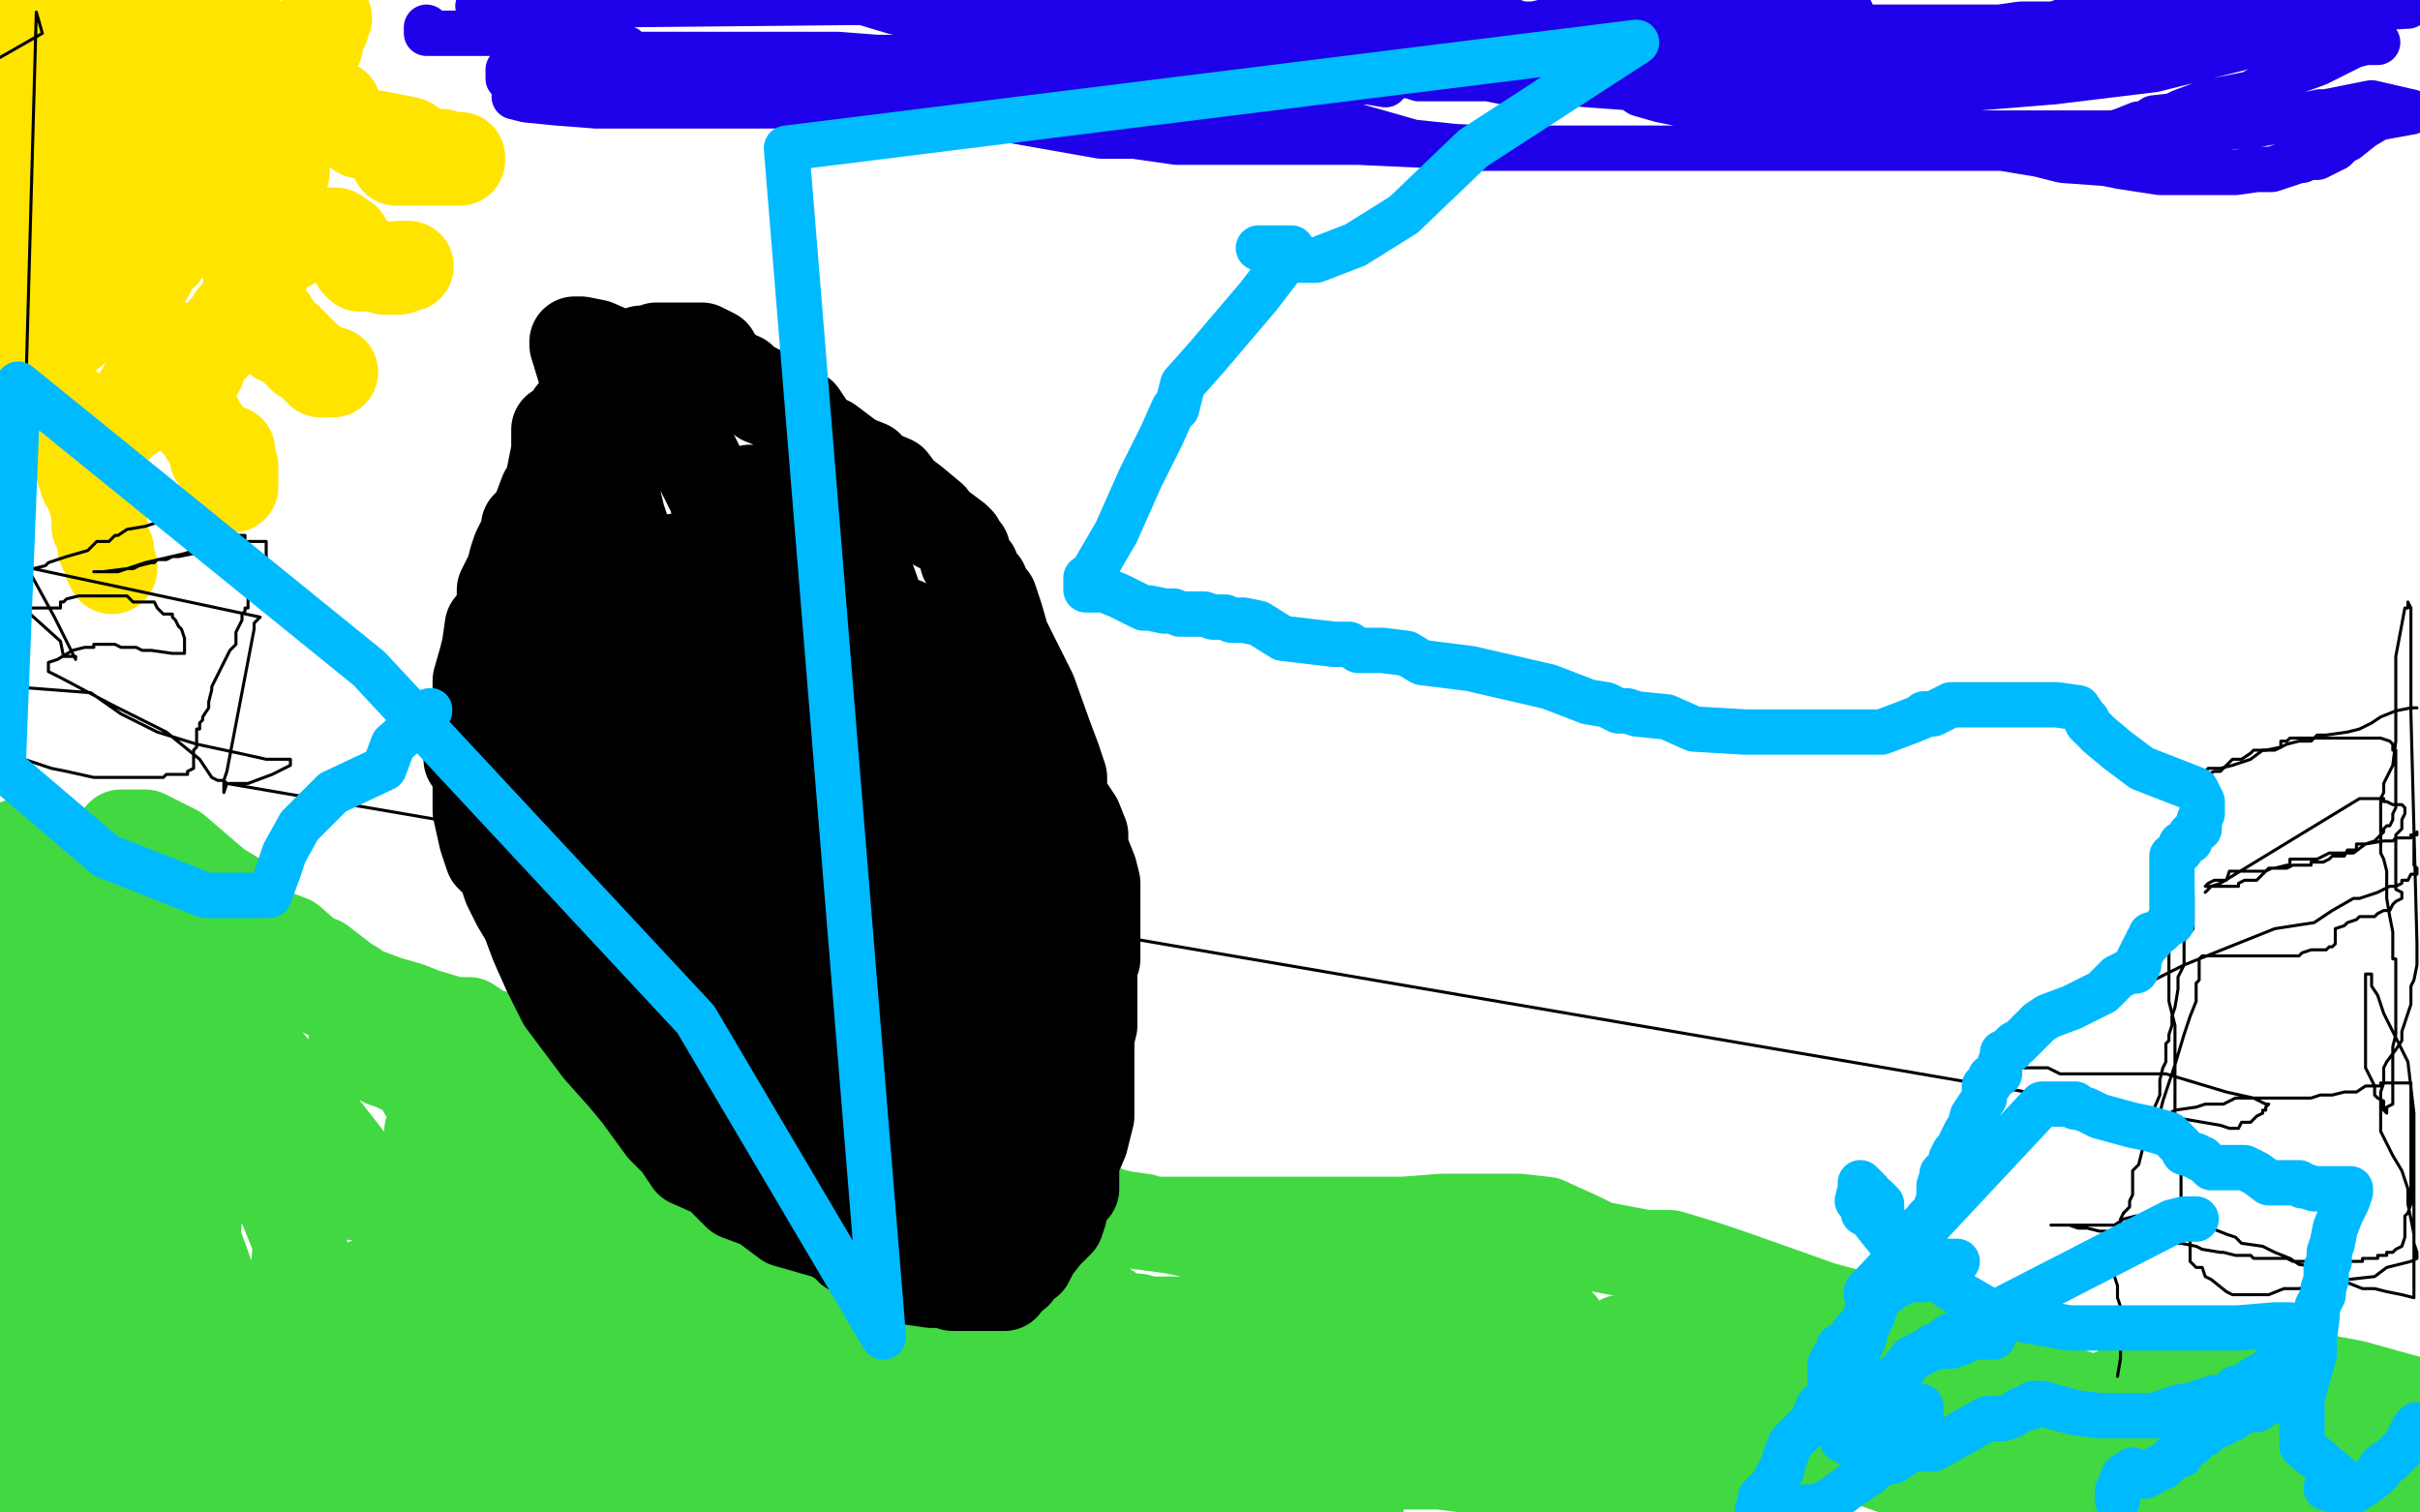 <?xml version="1.0" standalone="no"?>
<!DOCTYPE svg PUBLIC "-//W3C//DTD SVG 1.1//EN"
"http://www.w3.org/Graphics/SVG/1.1/DTD/svg11.dtd">

<svg width="800" height="500" version="1.1" xmlns="http://www.w3.org/2000/svg" xmlns:xlink="http://www.w3.org/1999/xlink" style="stroke-antialiasing: false"><desc>This SVG has been created on https://colorillo.com/</desc><rect x='0' y='0' width='800' height='500' style='fill: rgb(255,255,255); stroke-width:0' /><polyline points="108,6 107,6 107,6 107,7 107,7 107,9 107,9 106,11 106,11 105,11 105,11 105,14 105,15 104,16 104,17 102,17 101,19 100,21 100,23 100,24 100,26 100,27 98,31 98,32 98,33 97,36 97,37 97,41 96,42 96,44 95,45 95,47 95,48 94,48 94,49 94,51 94,52 94,53 94,54 94,55 94,57 91,59 91,61 90,62 90,63 89,64 88,65 88,66 88,67 88,68 88,71 88,74 88,75 88,76 88,77 88,78 88,79 88,82 88,84 88,85 87,86 87,87 87,88 87,91 86,92 86,93 85,94 85,95 85,96 85,97 84,98 82,99 81,101 80,102 79,103 79,104 77,105 76,107 74,109 71,114 68,117 67,118 67,119 66,121 66,122 65,123 64,123 62,123 61,123 61,124 59,124 59,125 58,125 58,126 57,127 55,127 54,127 52,127 50,128 49,129 48,129 47,129 47,131 46,132 45,132 45,133 45,135 45,136 44,136 44,137 41,137 40,137 39,138 38,139 37,139 36,139 35,141 34,141 31,141 30,141 29,141 28,141 27,142 26,142 25,142 22,143 21,143 20,143 19,143 18,143 16,143 15,143 14,144 12,144 14,144 17,144 22,143 26,143 29,142 32,142 32,141 34,141 35,141 36,141 37,141 38,141 39,141 39,139 40,138 40,137" style="fill: none; stroke: #ffe400; stroke-width: 30; stroke-linejoin: round; stroke-linecap: round; stroke-antialiasing: false; stroke-antialias: 0; opacity: 1.0"/>
<polyline points="111,35 111,36 111,36 111,37 111,37 111,38 112,39 119,44 125,45 130,46 135,47 138,49 141,51 144,51 146,51 148,52 149,52 151,52 152,52 152,53 151,53 150,53 149,53 148,53 147,53 146,53 144,53 142,53 140,53 138,53 137,53 135,53 134,53 132,53 131,53" style="fill: none; stroke: #ffe400; stroke-width: 30; stroke-linejoin: round; stroke-linecap: round; stroke-antialiasing: false; stroke-antialias: 0; opacity: 1.0"/>
<polyline points="78,82 79,82 79,82 81,82 81,82 82,82 82,82 84,82 84,82 86,82 86,82 87,82 87,82 89,82 89,82 91,82 92,81 94,81 96,81 97,79 99,78 102,78 105,78 106,77 107,77 108,77 109,77 111,77 112,78 114,79 115,81 116,82 116,83 116,84 117,85 118,86 118,87 119,87 119,88 120,88 122,88 124,88 125,88 126,88 127,89 128,89 129,89 132,89 132,88 135,88" style="fill: none; stroke: #ffe400; stroke-width: 30; stroke-linejoin: round; stroke-linecap: round; stroke-antialiasing: false; stroke-antialias: 0; opacity: 1.0"/>
<polyline points="82,95 82,96 82,96 84,97 84,97 85,99 85,99 86,101 86,101 86,102 86,102 87,103 87,103 88,104 89,105 89,106 90,106 90,107 91,108 92,109 92,112 94,112 95,112 95,113 96,113 98,115 98,116 99,116 99,117 100,118 101,118 102,119 105,121 105,122 106,122 106,123 107,123 108,123 110,123" style="fill: none; stroke: #ffe400; stroke-width: 30; stroke-linejoin: round; stroke-linecap: round; stroke-antialiasing: false; stroke-antialias: 0; opacity: 1.0"/>
<polyline points="56,114 56,115 56,115 56,116 56,116 56,118 56,118 56,119 56,119 56,122 56,123 56,124 56,125 57,126 57,127 57,128 59,131 60,132 61,134 61,135 61,136 62,137 64,138 65,138 66,141 67,142 68,143 68,144 69,145 70,146 71,147 71,148 71,149 71,151 72,151 74,153 74,154 75,154 75,155 75,156 75,157 76,158 76,159 77,161 77,159 77,157 77,154 76,152 76,149" style="fill: none; stroke: #ffe400; stroke-width: 30; stroke-linejoin: round; stroke-linecap: round; stroke-antialiasing: false; stroke-antialias: 0; opacity: 1.0"/>
<polyline points="21,133 21,135 21,135 24,139 24,139 24,141 24,141 25,142 25,142 25,143 25,143 25,144 25,144 26,147 26,148 26,149 26,151 26,153 27,156 28,157 28,159 29,161 31,164 31,166 32,167 32,169 32,172 32,174 34,175 34,176 34,177 34,179 34,181 35,181 36,182 36,183 36,184 36,185 36,186 37,187 37,188" style="fill: none; stroke: #ffe400; stroke-width: 30; stroke-linejoin: round; stroke-linecap: round; stroke-antialiasing: false; stroke-antialias: 0; opacity: 1.0"/>
<polyline points="41,98 39,99 39,99 34,101 34,101 31,102 31,102 26,104 26,104 25,104 25,104 24,104 26,104 29,104 31,102 32,101 34,101 36,99 37,96 38,94 40,94 42,91 42,89 42,87 46,84 49,78 52,74 55,69 58,66 60,64 60,63 61,62 62,62 62,58 64,58 65,57 67,57 68,56 68,55 69,54 70,53 74,48 75,46 75,45 75,44 76,44 76,41 78,38 78,36 78,35 78,34 78,32 78,29 78,26 78,23 78,21 79,19 79,17 79,16 79,14 79,13 80,11 80,9 80,8 78,6 77,4 71,1 49,-1 47,-1 44,-1 41,-1 10,-1 11,-1 12,-1 12,2 12,6 10,15 9,19 8,26 8,32 7,37 7,39 7,41 7,42 7,43 7,42 8,39 9,36 9,35 10,35 8,39 8,41 8,44 7,47 7,51 6,54 5,56 5,58 4,62 4,65 4,68 2,73 2,77 0,85 0,89 -1,94 -1,102 -1,106 -1,109 -1,111 -1,112 -1,114 -1,115 -1,116 -1,117 -1,119 -1,122 -1,123 0,124 11,117 22,111 31,104 36,101 39,98 41,97 44,94 46,93 49,91 50,89 51,85 54,84 54,83 55,82 55,77 58,65 64,56 67,48 67,46 67,44 67,41 67,38 67,37 67,36 65,36 60,36 49,37 40,42 31,48 26,54 21,58 18,61 16,63 16,65 17,65 21,65 22,65 26,63 28,63 30,59 34,58 35,57 34,57 32,59 32,63 30,65 28,68 26,73 26,74 25,74 24,76 22,76 21,77 21,78 21,79 21,81 21,82 25,75 36,58 45,46 50,37 51,28 55,24 57,19 59,16 59,13 60,11 60,8 62,5 62,1 62,-1 64,-1 60,-1 52,1 49,1 47,2 46,2 46,5 45,8 42,13 42,15 42,19 41,24 40,26 39,31 39,34 38,36 38,38 38,41 37,43 36,43 35,41 30,34 30,32 29,31 28,31 27,29 26,27" style="fill: none; stroke: #ffe400; stroke-width: 30; stroke-linejoin: round; stroke-linecap: round; stroke-antialiasing: false; stroke-antialias: 0; opacity: 1.0"/>
<polyline points="12,413 14,413 14,413 16,413 16,413 20,413 20,413 22,413 22,413 26,415 27,416 29,416 30,416 31,417 32,417 32,418 35,419 36,419 37,421 38,422 39,422 41,423 42,423 42,424 44,424 46,426 49,428 50,428 51,429 54,432 56,432 57,432 64,432 70,434 82,437 92,438 96,438 99,441 101,441 102,441 102,442 107,442 110,442 116,444 119,444 120,445 121,445 122,445 124,445 125,445 126,446 127,447 131,448 134,448 137,448 138,448 140,448 144,448 145,448 146,448 147,448 149,448 150,448 151,448 152,447 155,447 157,447 158,447 159,447 160,447 164,446 165,446 168,446 171,446 172,446 174,446 175,446 176,446 181,445 185,445 186,445 187,445 189,445 191,445 194,445 200,445 206,446 208,446 210,446 211,446 214,445 224,444 228,444 232,443 234,443 236,443 238,443 239,443 240,443 244,443 248,443 249,443 252,443 255,443 256,443 257,443 258,443 261,443 262,443 269,444 275,444 281,445 292,445 298,445 305,445 306,445 307,445 309,445 311,445 318,445 330,445 332,445 338,445 342,445 344,445 347,445 350,445 354,445 358,445 360,445 361,445 365,445 368,446 371,446 382,446 398,446 411,448 422,448 437,455 439,455 441,454 444,454 445,454 448,454 449,454 454,454 455,454 456,454 457,454 458,454 459,454 462,454 465,454 468,454 470,454 471,454 472,454 475,454 478,454 479,454 480,454 482,454 484,454 486,454 487,454 489,454 490,454 491,454 494,454 496,454 499,453 502,453 504,453 506,453 514,452 517,451 518,449 521,449 525,448 526,447 529,447 532,446 536,443 539,443 540,442 544,442 546,442 549,442 550,441 551,441 554,441 555,441 557,441 558,441 560,441 561,441 564,444 565,445 569,447 572,448 577,452 578,453 579,454 580,454 581,454 585,455 586,457 588,458 589,458 589,459 591,459 595,459 598,459 604,459 609,459 615,459 618,459 621,459 630,459 638,459 652,459 659,459 665,459 671,461 675,461 678,462 680,463 681,463 682,463" style="fill: none; stroke: #41d841; stroke-width: 30; stroke-linejoin: round; stroke-linecap: round; stroke-antialiasing: false; stroke-antialias: 0; opacity: 1.0"/>
<polyline points="738,469 741,468 741,468 744,468 744,468 745,467 745,467 745,466 745,466 746,466 746,466 747,466 747,466 750,466 750,465 750,464 750,463 750,462 750,461 748,459 747,459 744,459 740,461 738,462 735,462 732,462 728,465 726,465 722,465 721,465 717,466 716,466 712,467 710,468 705,469 704,469 702,469 701,469 700,469 699,469 698,469 696,469 695,469 694,469 692,469 692,468 692,465 696,463 698,461 699,461 702,459 706,457 710,456 715,453 719,452 721,452 725,451 726,451 727,451 734,451 746,452 778,458 796,463 798,481 790,482 782,484 778,485 776,485 770,485 765,485 761,485 758,484 757,484 751,483 747,481 745,481 744,479 742,479 744,478 745,477 747,476 747,475 749,474 751,472 752,472 754,472 754,471 755,471 757,471 757,472 760,472 760,473 765,475 766,475 769,476 771,477 772,478 775,479 776,481 776,482 778,483 778,484 772,485 765,488 756,492 745,495 734,497 726,498 716,499 712,499 696,499 685,499 678,499 667,495 641,491 621,484 604,475 584,467 575,465 570,463 567,462 565,462 575,462 604,461 662,467 682,474 699,474 712,476 721,478 727,481 730,482 734,482 736,482 738,482 748,485 756,487 765,488 775,492 782,494 792,495 797,496 799,498 798,497 787,494 768,487 748,483 734,477 708,466 695,464 658,452 638,442 617,436 602,432 588,427 571,421 562,418 552,415 544,415 528,412 522,409 511,404 502,403 500,403 499,403 498,403 498,403 494,403 494,403 487,403 487,403 477,403 477,403 464,404 464,404 459,404 459,404 455,404 455,404 451,404 450,404 449,404 446,404 445,404 439,404 432,404 426,404 424,404 415,404 412,404 410,404 408,404 407,404 405,404 401,404 399,404 398,404 394,404 390,404 387,404 386,404 385,404 382,404 381,404 378,403 371,402 367,401 362,399 355,397 342,394 328,388 318,385 316,385 312,383 309,381 305,378 304,378 302,378 298,378 295,377 292,377 289,376 285,375 281,374 278,374 277,373 271,373 265,371 256,369 246,369 236,365 228,364 221,361 216,359 214,358 214,357 211,357 208,357 207,357 204,357 201,357 200,357 199,357 199,355 189,351 179,346 172,344 162,342 161,342 155,338 150,338 140,335 135,333 128,331 120,328 119,328 117,326 115,326 110,326 107,323 106,323 106,322 104,322 99,321 96,318 91,318 89,318 85,318 81,318 77,318 74,318 69,318 60,318 56,318 50,321 48,321 47,322 45,323 42,323" style="fill: none; stroke: #41d841; stroke-width: 30; stroke-linejoin: round; stroke-linecap: round; stroke-antialiasing: false; stroke-antialias: 0; opacity: 1.0"/>
<polyline points="8,347 8,346 8,346 10,347 15,351 28,347 27,346 27,347 27,349 28,353 28,354 29,356 31,362 37,366" style="fill: none; stroke: #41d841; stroke-width: 30; stroke-linejoin: round; stroke-linecap: round; stroke-antialiasing: false; stroke-antialias: 0; opacity: 1.0"/>
<polyline points="46,373 51,376 51,376 77,388 78,388 78,387 78,387 76,384 76,384 41,302 40,302 42,308 46,315 49,323 57,334 62,342 68,351 71,361 75,364 81,373 87,384 88,386 90,389 94,389 95,389 97,389 99,389 100,389 101,388 101,387 100,383 86,365 75,353 66,343 55,336 50,333 49,332 48,331 47,331 47,332 47,333 49,334 54,341 59,346 72,362 82,372 86,377 100,386 104,392 105,392 106,392 107,393 107,389 105,387 105,385 105,384 108,387 116,389 116,393 117,395 121,395 126,397 129,399 132,403 134,403 132,403 131,402 126,394 118,387 104,369 80,341 66,322 56,303 49,289 44,281 42,278 41,277 40,276 42,276 48,276 58,281 72,293 77,296 82,302 88,308 96,311 104,318 106,324 109,328 116,333 116,336 117,337 117,343 118,343 118,344 119,344 121,344 122,344 122,345 125,347 127,351 130,352 131,352 132,353 135,353 136,353 135,353 135,352 135,351 136,349 137,351 141,358 146,363 147,364 148,372 148,373 145,375 144,376 144,377 145,377 147,377 148,377 148,376 148,375 145,369 138,357 130,347 126,341 126,339 125,339 125,338 124,336 121,334 119,333 117,331 116,331 114,329 107,328 99,324 91,321 87,318 82,315 78,313 74,309 69,306 66,306 65,305 64,304 62,303 59,301 57,298 52,296 47,293 42,292 40,289 36,287 34,286 31,285 30,283 27,282 25,282 22,281 21,281 19,281 18,281 16,281 15,281 14,281 12,281 10,281 8,281 7,281 6,279 8,279 10,279 12,281 12,285 15,288 15,289 15,293 16,298 16,306 16,312 16,314 16,321 16,326 16,331 16,332 14,332 14,333 12,332 10,328 9,326 7,324 5,321 4,318 -1,315 0,379 0,384 2,392 2,394 2,398 4,404 6,412 7,421 7,428 7,439 8,451 8,459 8,461 9,464 9,466 10,466 10,467 9,467 9,466 9,465 7,452 5,435 -1,419 -1,482 5,495 29,494 31,481 31,473 31,465 31,459 31,455 31,452 30,449 30,448 30,446 30,443 30,439 29,433 29,426 29,425 28,425 27,426 26,428 26,432 26,442 26,453 26,467 30,481 35,496 88,493 95,482 97,478 99,474 104,469 106,464 109,455 115,443 122,427 122,425 122,424 124,424 125,424 126,424 128,426 129,432 129,437 129,444 129,453 129,459 129,467 129,475 128,481 128,484 126,489 126,492 126,494 125,498 125,499 114,495 107,485 92,463 79,446 72,431 68,419 64,408 61,404 59,402 58,401 58,399 58,398 57,397 57,401 57,405 57,414 57,426 57,439 57,455 57,464 57,469 57,474 57,476 56,478 56,482 55,483 54,485 54,489 54,492 52,492 52,493 52,492 49,483 47,472 41,455 31,437 21,418 15,401 6,381 2,372 0,369 -1,368 1,381 6,389 12,407 20,426 29,439 34,446 37,452 38,453 39,454 39,455 39,459 42,462 44,467 46,471 47,477 48,478 49,479 50,479 52,478 52,475 52,472 52,468 55,465 57,458 59,453 61,444 62,427 64,415 65,403 65,398 65,394 65,393 65,392 65,391 65,387 64,384 59,377 57,368 50,353 41,334 29,312 20,296 16,291 16,289 15,289 12,289 10,289 7,293 6,303 2,315 2,327 1,337 6,359 10,375 22,394 38,422 46,448 49,455 52,469 54,471 55,472 55,473 56,474 57,475 58,477 58,475 58,468 51,436 37,405 25,369 15,338 1,313 9,338 21,361 31,389 38,403 42,415 42,417 44,417 44,418 45,421 47,422 47,424 47,425 49,431 50,435 52,438 58,449 60,458 64,464 67,469 67,471 68,472 69,473 71,475 74,477 75,478 76,478 78,479 78,478 78,475 78,473 79,462 81,457 82,454 82,453 84,453 84,452 85,451 85,448 86,448 88,447 90,445 92,442 94,441 95,439 96,438 97,437 97,436 97,435 97,433 97,428 99,408 99,397 97,382 94,375 91,368 90,367 88,364 88,363 87,362 87,364 87,366 89,381 94,399 100,414 108,432 111,445 119,459 121,471 124,474 126,477 128,479 128,483 128,484 130,486 131,487 131,488 132,489 134,491 135,491 136,491 137,491 138,491 137,489 137,488 137,486 137,484 136,483 136,478 136,476 137,474 139,472 142,468 144,467 145,466 146,465 146,464 148,464 149,463 152,461 156,459 159,457 160,457 164,457 166,457 167,457 171,457 171,459 172,462 176,465 180,477 185,489 191,496 141,498 137,495 129,492 124,488 122,488 121,488 122,488 124,488 125,488 126,487 127,487 128,486 129,486 130,486 138,485 141,484 159,484 170,485 192,492 197,495 198,495 201,497 205,497 207,498 358,499 352,497 346,494 340,489 335,485 326,475 319,471 312,467 308,464 305,463 301,463 300,463 299,463 298,463 296,462 294,461 291,461 288,461 287,461 285,462 284,462 281,462 279,463 277,464 276,464 276,465 266,465 252,462 247,459 245,458 244,458 242,458 240,458 237,458 234,458 232,458 229,458 228,458 227,458 226,458 224,458 221,458 219,458 218,459 218,461 217,461 216,462 215,462 212,463 211,464 210,465 209,465 205,465 202,466 201,466 200,467 199,467 198,467 197,468 197,469 198,472 198,473 200,474 201,475 202,475 204,475 204,476 205,476 208,478 209,478 214,479 216,481 235,485 249,492 264,497 272,499 274,499 306,497 305,495 300,491 297,488 296,487 295,487 291,487 289,487 288,487 287,487 286,487 285,487 282,487 277,487 268,486 260,482 252,477 244,473 230,466 222,458 210,451 202,445 197,441 195,438 192,435 190,433 188,431 182,426 176,419 170,415 167,411 164,406 164,404 164,403 161,401 160,399 160,398 160,397 160,396 159,395 159,393 159,392 159,391 159,389 158,388 158,386 157,385 152,381 151,377 147,374 147,372 146,372 145,372 144,372 142,374 142,376 142,377 142,379 142,381 142,382 144,384 144,385 145,387 146,389 148,396 150,405 154,414 155,429 162,444 167,453 168,456 168,462 168,464 167,461 167,457 167,449 167,443 167,439 167,436 167,433 167,425 167,418 168,411 168,403 168,395 168,392 168,391 168,388 168,387 168,384 168,377 167,373 167,371 166,368 165,366 164,365 162,365 161,365 161,367 161,369 165,377 166,382 167,385 169,389 172,396 174,401 178,409 181,417 187,425 188,433 191,437 194,443 196,445 196,446 198,447 199,446 199,445 199,433 199,424 197,415 196,411 196,409 196,408 196,407 196,406 196,404 196,403 196,399 196,395 194,392 194,388 194,387 194,386 194,384 194,383 192,383 192,384 192,386 194,388 195,391 197,393 198,395 199,397 200,398 202,399 204,399 204,401 204,402 204,403 205,404 205,407 206,408 207,409 208,411 210,413 211,413 214,414 215,415 216,415 216,416 217,417 218,418 218,417 218,414 218,411 218,408 218,405 219,403 219,397 219,396 221,393 221,392 221,391 221,389 220,389 221,391 221,392 222,393 222,395 224,396 226,398 228,401 229,404 230,406 231,407 232,409 234,413 235,415 236,417 237,418 240,424 242,428 244,429 244,428 244,427 244,426 244,424 245,423 245,422 245,421 245,418 245,414 246,414 246,413 247,413 247,412 247,405 248,401 248,399 248,397 248,393 249,389 249,388 249,387 249,384 249,383 248,383 250,384 251,386 255,393 260,398 265,408 270,414 275,418 279,422 284,425 287,428 290,431 294,433 299,437 305,444 307,447 311,449 312,451 314,452 315,452 318,452 321,452 322,452 324,451 326,447 327,446 331,439 332,437 336,436 339,434 340,434 342,433 341,431 339,426 335,425 328,422 321,418 316,415 306,411 298,406 288,401 282,396 279,394 275,392 270,391 267,387 264,385 262,384 260,383 259,383 258,383 257,382 257,381 260,383 261,385 265,389 268,391 272,394 278,397 289,404 297,409 304,414 308,417 310,418 314,419 320,423 329,425 346,432 350,432 352,432 358,432 360,433 362,435 369,436 376,436 380,437 382,437 384,437 385,437 388,437 391,437 395,437 396,436 397,436 401,436 406,436 411,436 424,436 426,436 438,436 441,436 446,436 448,436 449,436 452,436 454,436 456,436 457,437 458,437 459,437 464,437 468,437 474,439 478,441 484,443 485,443 486,443 487,443 490,443 491,443 494,443 496,443 498,444 502,444 506,445 511,446 512,446 515,446 516,446 516,445 516,444 516,442 516,441 516,439 516,438 514,438 507,435 500,429 490,426 480,423 476,421 462,416 461,416 459,416 458,416 457,416 456,414 452,413 451,413 448,413 444,413 442,414 441,414 440,414 439,415 438,415 436,415 431,415 430,415 427,415 426,415 418,413 402,409 387,406 364,403 330,399 305,395 271,391 260,389 240,386 227,385 219,384 217,384 214,383 214,385 215,387 217,391 222,392 227,396 230,401 237,406 249,417 255,422 259,428 264,434 266,439 267,439 270,439 278,442 287,448 294,453 311,458 322,463 322,464 326,467 331,467 336,471 338,471 346,474 360,477 378,482 399,488 401,489 404,491 406,491 409,491 414,491 421,491 427,494 432,495 437,495 440,497 442,499 445,499 448,499 449,499 447,498 437,496 421,493 412,493 405,493 404,494 401,494 400,494 399,494 395,494 379,496 367,497 358,497 348,497 338,497 330,497 324,498 321,498 321,496 322,495 324,494 324,492 326,488 329,488 330,487 332,486 336,485 340,485 345,481 351,477 358,473 368,471 370,468 377,467 382,466 384,466 386,466 389,466 395,466 399,466 402,466 405,466 408,466 409,466 411,466 412,466 414,466 419,469 426,469 429,472 429,473 434,473 436,474 437,475 449,468 461,469 462,474 467,472 467,474 468,474 468,475 469,475 470,475 474,474 476,474 478,474 482,474 485,474 489,475 501,486 504,486 506,486 505,486 502,486 500,486 499,486 495,486 489,486 484,485 476,484 468,484 467,484 462,484 460,484 459,484 457,484 456,484 454,484 455,484 457,484 459,484 460,484 460,483 461,483 462,483 465,483 466,482 469,482 470,482 477,482 481,482 482,482 484,482 485,482 491,482 494,482 501,481 515,479 521,479 525,479 532,479 539,479 542,479 551,479 561,479 567,479 569,481 576,486 588,491 597,496 545,499 541,498 537,496 536,495 531,494 524,489 514,487 505,485 498,484 495,484 494,484 488,483 485,482 484,482 482,482 484,482 487,481 488,481 491,478 492,478 495,478 497,478 498,478 504,476 506,475 509,475 511,474 515,474 516,473 517,472 519,471 521,469 522,469 526,467 530,465 534,463 538,462 540,461 541,459 542,458 544,457 541,457 538,458 537,459 526,461 514,464 508,464 504,465 492,467 488,468 481,471 476,472 470,474 468,475 467,475 460,475 447,472 427,462 406,453 388,447 380,443 374,438 361,429 345,423 312,408 216,374 186,362 164,346 139,336 119,328 106,318 102,317 97,315 92,314 88,313 84,312 75,311 65,309 54,309 52,311 51,313 49,314 48,315 46,315 41,317 40,318 38,321 37,322 36,323 35,323 31,325 29,328 27,329 25,334 18,343 12,351 9,361 8,362 6,362 5,362 2,362 1,362" style="fill: none; stroke: #41d841; stroke-width: 30; stroke-linejoin: round; stroke-linecap: round; stroke-antialiasing: false; stroke-antialias: 0; opacity: 1.0"/>
<polyline points="258,347 257,346 257,346 256,345 256,345 255,344 255,344 254,343 252,341 248,335 244,327 240,323 239,322 236,317 234,314 234,313 234,312 234,311 232,309 230,305 230,304 229,303 229,302 229,301 229,299 228,299 227,297 227,296 226,294 225,292 225,287 222,279 222,273 219,268 219,265 218,264 218,261 218,257 218,256 218,255 218,254 218,253 218,251 218,248 218,247 219,246 220,245 220,244 221,244 222,242 224,241 225,239 226,238 227,237 227,236 228,235 229,234 229,233 230,233 237,228 238,228 239,227 240,226 240,225 242,224 244,223 245,222 248,221 252,219 254,219 255,218 256,218" style="fill: none; stroke: #000000; stroke-width: 30; stroke-linejoin: round; stroke-linecap: round; stroke-antialiasing: false; stroke-antialias: 0; opacity: 1.0"/>
<polyline points="270,216 277,215 277,215 280,215 280,215 281,215 281,215 284,215 284,215 286,214 286,214 288,214 289,214 292,214 296,214 308,216 314,216 318,217 320,218 321,219 322,221 324,221 325,221 326,222 327,222 327,224 330,226 331,227 331,228 332,229 332,231 334,233 334,234 335,237 337,239 337,243 337,245 339,251 340,257 341,261 341,263 341,264 344,268 344,273 344,275 345,277 346,278 347,281 347,282 347,283 347,284 347,285 348,286 348,288 348,289 348,292 358,304 358,306 358,307 358,308 358,309 358,311 358,312 358,317 361,319 361,322 361,325 361,326 361,328 361,331 361,333 361,335 361,337 361,338 361,339 360,343 360,345 358,347 356,351 354,353 352,356 351,356 350,357 347,359 347,362 346,363 344,365 344,366 342,366 342,367 341,368 340,371 338,372 338,373 336,373 335,374 334,374 332,374 329,375 327,375 325,375 322,375 321,375 318,375 316,375 314,377 312,377 311,377 310,377 309,377 308,377 307,377 306,377 304,377 301,377 300,377 298,377 296,377 294,377 294,376 290,376 286,374 282,372 276,369 270,365 259,357 248,352 244,349 241,348 240,347" style="fill: none; stroke: #000000; stroke-width: 30; stroke-linejoin: round; stroke-linecap: round; stroke-antialiasing: false; stroke-antialias: 0; opacity: 1.0"/>
<polyline points="251,207 252,208 252,208 252,209 252,209 255,212 255,212 256,213 257,214 257,215 258,216 258,217 258,218 259,218 260,221 262,223 262,224 262,225 264,227 265,228 265,229 265,231 266,233 266,234 266,236 266,237 267,238 268,239 268,241 269,241 269,243 269,244 269,246 270,246 270,247 271,248 272,248 272,249 274,251 275,251 275,252 274,252 271,252 271,253 270,254 269,255 268,255 265,256 264,257 262,258 260,258 259,259 257,262 257,263 256,265 255,265 254,265 252,266 251,267 250,267 248,268 247,268 246,271 245,271 242,272 241,273 240,272 240,269 240,266 240,264 240,262 240,258 240,257 240,256 240,254 240,253 241,253 241,251 245,248 248,246 249,244 252,242 251,242 249,242 248,242 247,242 246,242 245,242 242,243 241,245 240,245 239,246 238,249 237,249 237,251 235,253 234,254 234,255 232,256 231,258 229,261 228,263 227,264 222,266 220,269 218,273 216,276 215,278 215,281 215,283 215,284 214,285 212,285 212,287 212,288 212,291 215,297 216,298 217,299 217,301 217,302 217,303 217,304 218,304 221,305 222,307 224,307 225,308 225,309 227,311 228,312 228,313 228,314 228,316 230,317 230,318 231,318 232,319 234,321 235,322 235,323 236,324 237,325 239,327 241,328 241,329 242,331 244,332 246,334 247,334 248,334 249,335 250,335 254,335 256,335 257,335 258,335 260,335 261,335 262,335 264,335 266,334 267,333 268,333 269,332 269,331 270,329 271,329 271,328 271,327 271,325 271,324 271,323 271,322 271,321 271,319 270,319 269,318 269,317 268,316 268,315 265,314 265,313 264,313 264,312 261,309 259,308 256,302 249,292 245,282 237,264 220,215 205,171 197,137 190,114 190,113 192,113 197,114 206,118 211,119 216,122 217,123 218,123 218,125 218,126 218,128 221,131 221,136 224,141 227,146 236,164 238,173 247,182 249,187 252,195 256,204 260,209 260,214 265,221 268,227 270,231 276,239 279,244 281,248 282,252 286,255 286,256 287,256 287,257 287,258 288,259 289,261 289,262 291,264 294,268 297,268 298,269 300,271 302,272 306,273 310,274 314,276 318,278 319,278 320,278 321,279 320,278 318,274 314,265 306,252 305,246 304,242 302,241 302,239 301,238 299,238 297,238 295,238 291,238 290,238 288,238 286,239 284,239 284,242 280,243 277,248 276,251 275,254 272,257 271,262 269,266 268,271 267,274 267,277 267,278 267,284 267,288 267,298 267,305 267,314 268,323 272,332 277,339 280,349 285,357 288,359 290,362 290,363 292,366 296,372 297,374 299,377 304,379 307,382 307,384 308,384 309,385 311,385 312,385 315,385 316,385 317,385 318,384 319,383 320,379 321,379 322,379 322,378 325,373 325,371 326,364 326,362 327,356 327,354 327,352 328,351 329,348 329,346 329,341 329,335 328,328 328,324 326,321 322,314 319,311 315,306 312,299 307,292 302,287 300,284 299,283 298,283 297,283 296,283 295,283 294,285 294,288 296,295 296,301 299,311 301,318 301,323 305,337 308,344 311,352 319,365 321,369 325,372 326,375" style="fill: none; stroke: #000000; stroke-width: 30; stroke-linejoin: round; stroke-linecap: round; stroke-antialiasing: false; stroke-antialias: 0; opacity: 1.0"/>
<polyline points="345,329 345,326 345,326 345,322 345,322 345,318 345,318 345,316 345,316 345,314 345,314 345,308 345,308 345,304 345,304 342,299 340,297 337,292 335,287 329,283 325,275 322,271 319,265 317,257 314,249 309,243 306,236 304,229 301,226 299,223 298,219 297,217 295,211 291,201 286,187 284,183 282,178 280,173 279,169 275,164 275,162 271,157 271,155 270,154 269,151 267,147 264,142 258,134 255,133 252,132 251,129 249,128 248,128 246,126 245,125 242,124 240,122 238,121 236,117 234,116 232,115 231,115 230,115 229,115 227,115 226,115 225,115 224,115 222,115 221,115 220,115 219,115 217,115 216,116 214,118 212,118 210,119 209,121 207,123 205,123 204,125 201,127 197,132 195,135 194,136 190,141 190,144 190,145 189,145 186,151 184,157 180,163 177,171 174,174 174,176 171,182 170,185 169,189 166,195 166,202 162,207 161,214 160,218 158,225 158,227 158,231 158,234 158,235 158,237 158,241 158,246 158,249 158,254 158,258 158,262 158,268 160,277 162,283 166,287 168,293 171,299 174,304 177,312 181,321 186,331 192,339 198,347 206,356 211,362 219,373 224,378 228,384 237,388 244,395 252,398 260,404 274,408 285,414 294,417 302,418 315,421 321,422 325,423 327,423 328,423 329,423 330,423 331,422 336,421 338,418 340,417 341,415 342,413 346,408 350,404 351,401 351,399 351,397 355,393 355,384 358,377 360,369 360,364 360,358 360,355 360,354 360,352 360,346 360,342 360,338 360,332 360,329 360,327 360,325 360,321 362,317 362,312 362,307 362,304 362,301 362,297 362,292 361,288 359,283 358,282 358,278 358,276 356,271 352,265 351,261 351,257 349,251 346,243 341,229 338,223 332,211 330,204 328,198 326,196 325,193 322,191 322,189 322,188 320,186 319,185 319,183 319,182 318,182 317,179 316,178 312,175 310,174 308,171 302,166 298,163 295,159 288,156 287,154 282,152 278,149 274,146 270,145 269,143 265,137 261,136 258,134 257,134 252,132 247,128 245,128 240,126 236,124 231,122 227,119 226,119 222,118 220,116 219,116 218,116 217,116 216,116 212,116 211,117 208,119 206,121 204,123 199,126 196,129 189,137 188,139 186,141 184,142 184,143 184,144 184,149 182,159 181,162 178,171 177,177 177,182 177,183 177,186 176,188 176,194 176,201 176,205 176,209 176,217 176,222 176,227 176,234 176,238 176,245 176,252 177,255 177,259 178,263 178,264 180,267 180,268 181,269 182,269 184,269 188,269 200,268 204,263 207,259 209,256 211,253 212,249 214,245 214,243 215,238 216,236 216,235 216,232 216,229 212,225 212,223 212,221 212,217 210,215 210,214 209,213 209,212 208,212 208,211 207,209 206,209 200,214 198,215 198,223 191,233 188,237 184,242 181,247 180,248 180,252 180,253 181,251 181,246 186,237 187,221 191,216 191,212 191,207 192,203 192,199 194,197 194,196 194,195 195,195 195,193 196,192 197,189 198,188 200,188 201,188 204,187 207,187 211,187 215,187 217,187 218,187 219,186 221,185 222,185 228,184 229,184 231,184 235,182 239,181 242,178 245,177 246,176 247,175 248,173 248,169 248,164 248,163 248,162 250,162 255,169 256,178 260,187 262,192 264,197 266,202 271,214 278,225 280,231 284,232 284,234 286,234 288,233 288,232 288,229 289,227 290,222 291,218 295,214 296,212 297,211 298,208 298,207 298,206 299,206 297,206 295,206 292,206 285,207 274,209 267,209 261,209 254,209 246,209 237,211 229,211 224,211 216,211 211,211 211,209 211,211 211,214 211,222 211,228 211,241 211,248 211,259 211,265 211,273 211,285 211,294 211,302 211,312 211,321 212,325 214,328 216,332 216,335 216,336 216,338 219,342 219,343 220,347 220,351 220,352 220,353" style="fill: none; stroke: #000000; stroke-width: 30; stroke-linejoin: round; stroke-linecap: round; stroke-antialiasing: false; stroke-antialias: 0; opacity: 1.0"/>
<polyline points="189,243 189,244 189,244 189,245 189,245 189,249 189,249 189,251 189,251 189,252 189,252 189,254 189,254 189,256 189,259 190,261 190,266 192,272 195,274 195,279 195,283 199,288 201,292 204,295 206,297 209,299 209,302 210,305 212,311 215,316 219,324 227,336 232,345 241,359 245,362 251,371 255,375 257,378 260,382 261,385 265,388 266,389 267,393 268,393 270,395 271,398 274,401 275,402 276,402 277,404 280,408 281,413 285,414 286,415 287,416 290,417 296,421 301,423 308,424 312,424 315,425 316,425 319,425 320,425 326,425 330,425 332,425 332,424 332,422 332,421 332,419 332,418 332,417 331,417 330,417 330,416 328,415 327,415 326,415 325,415 324,415 321,414 317,411 316,411 316,409 315,409 314,407 309,406 304,399 301,397 299,395 295,394 290,392 289,392 287,392 285,388 282,388 281,388 279,387 280,387 281,387 282,386 282,385 287,385 287,384 289,384 291,383 295,383 301,381 302,381 305,381 305,379 306,379 306,378 308,378 309,378 311,379 311,381 312,381 312,382 312,384 315,384 317,384 319,384 321,384 322,384 324,384 325,384 326,384 328,384 329,384 329,385 330,385 330,386 334,389 336,393 338,397 338,399 336,402 335,402 334,402 331,403" style="fill: none; stroke: #000000; stroke-width: 30; stroke-linejoin: round; stroke-linecap: round; stroke-antialiasing: false; stroke-antialias: 0; opacity: 1.0"/>
<polyline points="155,251 156,251 156,251 157,251 157,251 157,253 157,253 158,255 158,255 160,258 160,258 162,262 162,262 165,266 169,274 170,275 174,278 174,279 174,281 177,284 179,287 184,293 186,296 189,299 192,304 195,307 197,309 198,311 199,312 200,313 200,315 202,317 204,319 205,322 205,323 206,324 208,326 208,327" style="fill: none; stroke: #000000; stroke-width: 30; stroke-linejoin: round; stroke-linecap: round; stroke-antialiasing: false; stroke-antialias: 0; opacity: 1.0"/>
<polyline points="141,9 141,9 141,9 141,11 142,11 144,11 146,11 150,11 152,11 156,11 159,11 164,11 168,11 174,11 179,12 185,12 189,14 192,15 195,15 196,15 199,15 200,16 202,16 204,16 205,16 206,16 207,16 206,16 204,16 201,16 199,16 195,18 188,18 182,21 180,21 177,21 175,22 174,22 171,22 171,23 169,23 168,23 168,25 168,26 169,25 172,24 177,24 184,21 187,19 190,18 198,18 204,18 211,18 219,18 229,18 259,18 277,18 290,19 301,19 310,19 317,19 325,22 330,23 334,23 338,23 342,23 350,23 364,23 372,23 377,24 378,24 376,24 371,24 366,24 341,28 309,33 292,35 276,35 265,35 256,35 248,35 240,35 236,35 234,35 230,35 226,35 219,35 211,35 197,35 184,34 174,33 170,32 172,29 175,29 178,28 181,27 197,25 216,23 238,23 266,23 284,23 300,23 310,23 318,23 327,23 332,23 339,23 342,23 348,23 356,23 366,23 379,23 382,23 390,23 400,23 416,23 421,23 428,23 435,21 437,21 438,21 437,21 430,21 417,21 406,21 404,21 399,21 381,18 350,14 317,7 296,4 286,1 325,4 361,11 394,16 428,23 432,24 452,27 458,28" style="fill: none; stroke: #1e00e9; stroke-width: 15; stroke-linejoin: round; stroke-linecap: round; stroke-antialiasing: false; stroke-antialias: 0; opacity: 1.0"/>
<polyline points="581,31 580,31 580,31 575,31 575,31 568,31 568,31 555,29 555,29 532,25 532,25 498,18 498,18 484,15 484,15 476,14 466,13 459,13 449,12 427,8 407,6 382,2 366,1 438,2 457,5 472,8 484,8 497,8 507,8 525,4 536,3 551,3 556,-1 560,-1 567,2 572,2 589,4 599,4 609,4 611,4 612,4 611,4 609,4 606,5 584,7 566,11 552,12 550,12 539,15 528,15 521,15 514,15 507,15 500,15 492,15 488,15 482,16 478,16 477,16 481,16 487,16 490,15 508,15 530,15 552,15 577,15 586,15 615,15 632,14 644,12 650,12 661,12 672,9 679,8 688,5 695,5 707,5 710,5 724,5 731,5 742,5 759,5 765,5 767,5 756,11 740,16 712,23 679,27 630,31 582,31 538,25 517,23 504,23 500,23 498,23 497,23 497,22 501,18 512,14 525,13 538,13 554,12 572,12 584,12 595,12 605,11 615,9 638,9 646,9 661,9 668,8 680,8 688,8 695,8 700,7 702,7 707,7 710,7 714,7 717,7 720,7 724,7 726,7 730,7 736,5 742,5 751,4 764,4 778,3 796,2 764,1 754,1 748,2 741,3 739,4 737,4 736,5 734,6 726,8 718,9 709,13 702,14 686,15 674,18 660,18 644,18 622,18 604,18 592,17 585,17 578,17 567,17 560,17 550,16 539,14 524,12 512,11 500,7 490,7 481,6 480,4 478,3 468,-1 158,2 159,3 169,7 175,11 181,13 188,14 191,15 197,16 204,17 215,19 221,19 228,21 229,21 232,21 237,23 244,24 246,26 247,27 250,27 254,27 264,27 269,27 275,27 281,28 291,32 299,34 308,35 314,36 319,37 324,37 330,39 347,42 364,45 375,45 389,47 401,47 417,47 429,47 449,47 471,48 492,49 521,49 544,49 565,49 584,49 598,49 610,49 618,49 625,49 636,49 645,49 656,49 670,49 674,49 682,49 688,49 692,49 699,46 707,45 716,44 724,43 737,42 747,41 764,38 784,34 797,37 786,39 781,42 776,46 774,47 772,49 766,52 762,52 761,53 760,53 757,54 751,56 746,56 739,57 735,57 732,57 729,57 726,57 725,57 724,57 718,57 714,57 701,55 696,54 682,53 674,51 662,49 652,48 644,45 634,44 625,42 618,39 611,39 608,37 601,37 596,37 590,37 582,36 577,36 564,36 549,33 542,31 539,29 525,28 514,27 504,27 497,27 492,26 486,26 481,26 480,26 474,26 469,26 466,25 462,25 458,27 441,27 429,27 422,28 419,28 409,32 408,32 407,32 401,32 398,32 394,32 387,32 381,31 376,29 370,27 362,27 358,27 354,26 352,26 349,26 347,26 346,26 352,26 360,26 372,26 384,29 392,31 418,35 446,41 467,47 486,49 509,49 522,49 538,49 557,49 578,44 589,44 599,44 616,44 630,44 645,44 667,44 682,44 692,44 699,44 702,43 707,41 708,41 709,41 712,39 721,38 734,38 751,38 775,38 787,38 791,37 787,37 782,37 778,37 772,37 767,37 758,39 749,39 739,39 730,39 726,39 721,39 719,39 719,38 721,37 729,34 744,31 755,25 766,21 776,16 778,15 782,14 784,14 785,14 786,14" style="fill: none; stroke: #1e00e9; stroke-width: 15; stroke-linejoin: round; stroke-linecap: round; stroke-antialiasing: false; stroke-antialias: 0; opacity: 1.0"/>
<polyline points="700,455 701,449 701,449 701,448 701,448 701,446 701,446 701,445 701,445 701,444 701,443 701,442 701,439 701,437 701,436 701,434 701,432 700,429 700,427 700,425 699,422 699,418 699,417 699,416 699,415 699,414 699,413 699,411 699,409 699,408 700,406 701,405 701,403 702,401 704,399 704,397 705,395 705,393 705,392 705,391 705,388 705,387 707,385 708,381 709,377 709,374 711,369 714,362 714,357 715,353 716,351 716,346 716,345 717,344 717,342 718,339 718,338 718,336 719,333 720,327 720,323 722,319 722,318 722,315 722,311 725,307 725,305 725,299 725,298 725,296 724,293 722,292 722,288 722,286 722,282 722,281 722,278 722,277 722,276 724,275 724,274 724,273 724,272 724,271 724,269 724,268 724,267 724,265 724,263 725,262 725,261 725,258 726,257 727,257 728,256 729,256 729,255 730,254 732,254 734,254 738,253 744,251 748,248 752,248 756,246 760,245 764,245 766,243 769,243 776,242 780,241 784,239 787,237 792,235 797,234 799,234" style="fill: none; stroke: #000000; stroke-width: 1; stroke-linejoin: round; stroke-linecap: round; stroke-antialiasing: false; stroke-antialias: 0; opacity: 1.0"/>
<polyline points="729,295 731,293 731,293 734,292 734,292 780,264 781,264 782,264 784,264 786,264 788,264 788,265 789,265 791,266 794,266 795,267 795,268 795,269 794,271 794,272 794,273 794,274 792,276 792,277 792,279 792,282 792,284 792,286 792,287 792,288 792,289 792,291 792,293 792,294 794,295 794,296 794,297 792,298 791,299 790,301 788,301 786,302 785,303 784,303 782,303 781,303 780,303 779,304 776,305 775,306 772,307 772,308 772,309 772,311 772,312 771,313 770,313 769,314 767,314 766,314 764,314 761,315 760,316 759,316 757,316 756,316 755,316 754,316 752,316 751,316 749,316 748,316 746,316 744,316 742,316 738,316 731,316 730,316 728,316 727,317 727,318 727,319 727,322 727,324 726,325 726,331 724,336 722,342 719,352 715,364 714,368 710,372 710,374 710,373 710,372 712,371 719,367 726,366 729,365 731,365 735,365 739,363 742,363 746,363 748,363 749,363 750,363 754,363 755,363 756,363 759,363 764,363 767,362 768,362 771,362 775,361 776,361 779,361 782,359 784,359 786,359 787,359 787,358 789,358 790,358 792,358 794,358 796,358 797,358 797,363 797,372 797,376 797,379 797,384 797,385 797,387 797,388 797,391 797,392 797,394 797,396 797,397 797,398 796,401 795,402 795,403 795,404 795,406 795,407 795,408 795,409 794,412 792,413 791,414 790,414 789,414 789,415 787,415 786,415 786,416 784,416 781,416 781,417 780,417 778,417 777,417 775,417 772,417 770,417 769,417 768,417 766,417 765,417 764,417 762,417 761,417 759,417 758,417 756,416 754,416 749,416 747,416 746,416 745,416 744,415 741,415 739,415 735,414 734,414 728,413 726,412 721,411 718,411 715,409 712,409 707,409 700,408 696,407 694,407 690,406 687,406 684,405 681,405 679,405 678,405 680,405 681,405 684,405 685,405 686,405 689,405 691,405 692,405 696,405 699,405 702,403 706,402 710,402 711,402 714,402 715,401 716,401 717,401 719,401 720,401 722,402 724,402 726,404 728,404 729,404 731,406 736,408 739,409 741,411 748,412 752,414 757,416 760,418 767,419 771,423 776,424 781,426 785,426 789,427 794,428 798,429 798,368 796,351 791,341 788,335 786,329 784,326 784,325 784,323 784,322 782,322 782,323 782,326 782,331 782,336 782,341 782,345 782,353 785,359 785,362 786,363 788,364 788,365 788,367 789,368 789,366 791,365 791,363 791,362 791,359 791,357 791,355 791,354 791,353 791,352 791,351 791,348 791,347 791,346 792,342 792,338 792,333 792,329 792,326 792,321 792,318 792,317 791,317 791,314 791,313 791,312 791,311 791,308 790,303 789,297 789,293 789,288 788,284 787,282 787,278 787,277 787,275 787,274 787,273 787,271 787,269 787,266 787,264 788,262 788,259 789,257 791,253 792,245 792,235 792,217 795,201 796,201 796,199 797,201 797,203 797,208 797,216 797,225 797,231 797,236 799,312 799,315 799,317 799,319 798,324 797,326 797,328 797,332 796,335 794,341 794,344 792,347 789,351 788,353 788,355 788,357 788,358 787,361 787,363 787,364 787,366 787,368 787,371 787,374 791,382 794,387 796,393 796,398 797,403 798,408 798,411 799,414 799,415 799,416 797,417 789,419 785,422 776,423 765,425 760,426 757,426 755,426 750,428 749,428 746,428 744,428 742,428 741,428 740,428 738,428 736,427 731,423 729,422 728,419 726,419 725,418 724,417 724,416 724,414 724,413 724,409 724,405 721,398 721,395 721,392 721,388 720,382 719,375 719,369 719,362 719,356 719,348 719,339 717,331 717,328 717,322 717,314 716,311 716,307 715,304 715,298 715,293 715,288 715,285 715,283 715,282 715,279 715,277 717,274 720,271 721,269 722,269 725,269 727,267 728,266 728,265 728,264 728,262 729,259 729,257 730,256 732,255 734,255 736,253 738,251 741,251 744,249 745,248 747,248 749,248 754,247 754,246 754,245 755,245 756,245 757,244 759,244 762,244 764,244 767,244 768,244 770,244 771,244 774,244 776,244 777,244 778,244 780,244 781,244 782,244 785,244 786,244 787,244 790,245 791,246 791,247 791,248 792,248 792,252 792,253 792,256 792,257 792,258 792,259 792,262 792,264 792,266 792,267 791,269 791,271 790,273 789,273 788,274 788,275 787,276 786,277 785,278 782,279 781,279 779,279 779,281 778,281 776,281 775,283 771,283 770,284 768,285 767,285 766,285 765,285 764,285 764,286 761,286 759,286 758,286 756,287 754,287 751,287 749,288 747,288 744,288 739,288 737,288 736,291 735,291 734,291 732,291 730,292 729,293 730,293 734,293 735,293 740,293 740,292 742,291 745,291 746,291 748,289 750,287 752,287 756,286 757,286 757,284 759,284 761,284 762,284 764,284 765,284 766,284 768,283 770,282 778,282 782,279 788,278 790,278 791,278 792,277 794,277 795,277 797,277 797,276 798,276 799,276 799,275 799,276 798,276 798,277 798,278 798,279 798,282 798,285 798,286 799,287 799,289 798,289 797,289 796,291 795,291 794,291 794,292 792,293 790,293 786,295 780,297 778,297 771,301 765,305 752,307 737,313 722,319 708,326 700,329 694,332 686,334 676,338 669,342 665,343 664,344 664,345 662,345 662,346 664,347 664,348 667,351 669,353 671,353 677,353 681,355 686,355 689,355 690,355 694,355 699,355 702,355 707,355 716,355 736,361 745,363 749,365 750,365 749,366 749,367 748,367 748,368 746,369 744,371 741,371 740,373 739,373 737,373 737,373 734,372 734,372 75,259 74,262 74,259 74,259 74,258 74,258 75,255 75,255 84,208 84,206 84,206 86,204 86,204 11,188 15,187 16,186 22,184 29,182 32,179 35,179 36,179 38,177 39,177 42,175 48,174 51,173 54,172 57,172 58,172 59,172 60,172 62,172 64,172 65,172 66,172 67,172 67,173 68,173 70,174 72,174 74,174 75,175 77,176 78,177 79,177 80,177 81,177 81,178 80,178 79,178 77,178 75,179 72,181 67,182 64,183 59,184 57,184 55,185 54,185 52,185 51,186 50,186 46,187 44,188 42,188 39,189 38,189 35,189 32,189 31,189 34,189 42,188 48,186 61,183 67,181 69,181 70,181 74,179 75,179 78,179 81,179 84,179 85,179 87,179 88,179 88,181 88,183 88,184 88,186 88,187 87,188 87,189 87,191 86,191 86,192 85,192 85,193 85,194 85,196 84,197 82,198 82,201 81,201 81,202 80,203 80,204 80,205 79,207 78,209 78,211 78,213 77,214 76,215 75,217 74,219 71,225 70,227 70,228 69,232 69,233 69,234 67,237 67,238 66,239 66,241 65,241 65,242 65,244 65,246 65,247 64,248 64,249 64,251 64,252 64,253 64,254 62,255 62,256 60,256 59,256 58,256 57,256 55,256 54,257 52,257 51,257 49,257 48,257 46,257 40,257 38,257 36,257 31,257 22,255 17,254 8,251 1,246 4,227 30,229 40,236 52,242 65,246 79,249 88,251 94,251 95,251 96,251 96,253 90,256 82,259 79,259 77,259 76,259 75,259 74,258 72,258 70,257 66,251 55,242 37,233 20,224 16,222 16,221 16,219 19,218 24,215 28,214 31,214 31,213 32,213 35,213 36,213 37,213 38,213 40,214 41,214 45,214 47,215 50,215 57,216 59,216 60,216 61,216 61,215 61,214 61,211 60,208 59,207 58,205 57,204 57,203 56,203 55,203 54,203 52,201 51,199 50,199 48,199 45,199 44,199 42,197 40,197 37,197 36,197 34,197 29,197 26,197 22,198 21,199 20,199 20,201 17,201 15,201 11,201 10,201 9,201 8,201 9,202 10,203 20,212 21,217 24,217 25,217 25,218 18,204 7,184 12,4 14,11 0,19" style="fill: none; stroke: #000000; stroke-width: 1; stroke-linejoin: round; stroke-linecap: round; stroke-antialiasing: false; stroke-antialias: 0; opacity: 1.0"/>
<polyline points="775,495 776,494 776,494 778,493 778,493 780,491 780,491 781,491 781,491 785,488 785,488 786,487 787,486 787,485 788,484 790,483 795,478 797,475 797,474 798,473 798,472 799,471" style="fill: none; stroke: #00baff; stroke-width: 15; stroke-linejoin: round; stroke-linecap: round; stroke-antialiasing: false; stroke-antialias: 0; opacity: 1.0"/>
<polyline points="769,492 770,492 770,492 772,489 772,489 774,489 774,489 761,478 761,476 761,472 761,462 765,448 765,443 766,435 766,432 768,428 768,427 768,426 769,423 769,419 770,417 770,414 771,411 772,406 774,401 775,399 776,397 777,394 777,393 776,393 772,393 768,393 765,393 762,392 761,392 760,391 759,391 758,391 757,391 755,391 754,391 751,391 750,391 746,388 742,386 741,386 739,386 738,386 737,386 736,386 735,386 732,386 731,386 728,383 727,383 726,382 725,382 722,381 721,379 717,375 710,373 705,372 694,369 690,367 687,366 686,366 686,365 685,365 684,365 681,365 680,365 678,365 678,365 677,365 677,365 675,365 675,365 617,427 617,428 618,428 619,427 621,426 624,425 627,425 629,424 632,423 636,423 637,421 639,421 640,419 641,419 642,419 644,419 644,418 645,417 647,417 646,417 645,417 644,417 642,417 640,417 639,417 636,418 631,419 626,421 625,422 624,422 622,423 621,423 621,424 620,425 620,427 620,429 619,433 619,435 617,439 616,443 614,447 612,449 609,453 608,455 605,461 604,462 601,465 600,468 598,471 595,474 592,477 590,482 589,486 588,487 586,491 582,495 582,497 581,499 602,498 608,494 612,491 618,487 620,485 622,484 625,483 626,483 628,481 629,481 629,479 628,478 625,478 621,477 620,476 618,476 617,476 609,476 611,477 612,477 615,477 612,475 611,475 610,475 610,473 610,472 610,471 609,468 608,468 607,466 607,463 605,461 605,459 605,458 605,455 605,453 605,451 606,449 607,448 608,445 610,445 611,443 614,439 616,438 617,436 617,434 619,434 620,432 620,431 621,429 622,428 624,427 625,425 626,425 626,423 627,422 628,419 629,417 630,417 630,415 630,413 632,411 632,409 634,407 634,406 636,405 637,403 638,402 639,401 640,399 641,396 641,395 641,393 641,392 642,389 642,388 644,386 645,384 645,383 646,381 648,379 648,378 650,374 651,373 652,369 654,366 656,363 656,359 657,359 658,358 658,356 659,356 660,355 661,355 661,354 661,353 661,352 662,349 662,348 665,347 665,346 666,345 667,345 668,344 674,338 677,336 685,333 695,328 697,326 700,323 704,321 706,321 707,319 707,318 707,317 709,313 710,312 710,311 711,311 711,309 712,309 714,308 715,307 716,306 718,305 718,304 718,301 718,297 718,295 718,291 718,286 718,284 718,283 719,283 720,282 721,281 721,279 724,278 724,277 724,276 725,275 727,274 727,273 727,272 727,271 728,269 728,268 728,267 728,265 726,261 708,254 700,248 694,243 690,239 690,238 689,237 687,234 680,233 676,233 674,233 671,233 670,233 669,233 668,233 667,233 666,233 665,233 661,233 658,233 655,233 654,233 652,233 651,233 650,233 645,233 641,235 639,236 637,236 636,236 635,237 630,239 622,242 611,242 577,242 560,241 551,237 541,236 538,235 537,235 536,235 535,235 531,233 525,232 512,227 486,221 470,219 465,216 457,215 452,215 451,215 449,215 446,213 441,213 424,211 416,206 411,205 409,205 408,205 407,205 405,204 404,204 402,204 401,204 398,203 397,203 395,203 392,203 390,203 388,202 385,202 380,201 378,201 370,197 365,195 361,195 359,195 359,193 359,192 359,191 360,191 362,188 369,176 377,158 384,144 388,135 389,135 391,127 399,118 416,98 426,85 427,83 427,82 422,82 419,82 416,82 421,84 421,84 425,86 425,86 427,86 430,86 435,86 448,81 464,71 487,49 541,14 260,49 292,442 230,337 122,221 6,127 1,254 35,283 68,296 84,296 86,296 89,296 92,288 94,282 99,273 110,262 127,254 130,246 138,239 142,235" style="fill: none; stroke: #00baff; stroke-width: 15; stroke-linejoin: round; stroke-linecap: round; stroke-antialiasing: false; stroke-antialias: 0; opacity: 1.0"/>
<circle cx="142.5" cy="234.5" r="7" style="fill: #00baff; stroke-antialiasing: false; stroke-antialias: 0; opacity: 1.0"/>
<polyline points="709,488 711,487 711,487 712,486 712,486 714,485 715,485 716,484 718,482 719,481 720,481 721,481 722,478 724,477 725,477 726,475 727,474 728,474 729,474 729,473 729,472 729,471 730,469 732,467 732,466 732,465 732,464" style="fill: none; stroke: #00baff; stroke-width: 15; stroke-linejoin: round; stroke-linecap: round; stroke-antialiasing: false; stroke-antialias: 0; opacity: 1.0"/>
<polyline points="730,472 731,472 731,472 734,471 734,471 737,469 737,469 738,469 738,469 738,468 740,467 741,467 741,466 742,466 744,466 745,466 746,466 747,465 748,464 749,464 751,463 754,463 754,462 755,462 757,462 758,461 758,459" style="fill: none; stroke: #00baff; stroke-width: 15; stroke-linejoin: round; stroke-linecap: round; stroke-antialiasing: false; stroke-antialias: 0; opacity: 1.0"/>
<polyline points="705,486 702,488 702,488 700,493 700,493 700,496 700,496" style="fill: none; stroke: #00baff; stroke-width: 15; stroke-linejoin: round; stroke-linecap: round; stroke-antialiasing: false; stroke-antialias: 0; opacity: 1.0"/>
<polyline points="726,403 724,403 724,403 722,403 722,403 718,404 718,404 644,442 645,442 647,442 648,442 651,442 655,442 658,442 659,442 659,441 658,441 657,441 656,441 655,442 652,442 648,444 647,444 645,445 641,445 639,445 638,446 636,447 632,449 629,453 627,455 625,456 620,459 619,459 618,461 618,463 617,464 616,465 616,466 616,467 617,467 617,466 618,465 619,465 620,465 621,465 625,465 627,465 630,465 631,465 632,465 634,465 635,465 635,466 635,468 635,471 635,476 635,477 635,478 636,479 636,479 637,479 637,479 638,479 638,479 639,479 657,469 658,469 659,469 661,469 662,469 665,468 668,466 672,465 672,464 675,464 686,467 694,468 697,468 699,468 701,468 704,468 705,468 709,468 712,468 718,466 721,465 722,465 724,465 726,464 729,463 730,463 732,462 735,462 737,462 739,459 740,459 742,458 745,457 745,456 747,455 749,454 750,453 752,451 754,449 756,448 757,447 758,446 760,444 760,443 761,442 762,441 760,441 759,439 757,438 752,438 740,439 718,439 704,439 684,439 667,436 657,433 645,426 632,416 626,412 618,402 616,401 616,399 614,397 615,393 615,392 615,391 616,392 617,393 617,394 618,394 618,395 620,396 621,397 621,398 622,398 622,399 622,399 622,401 622,401" style="fill: none; stroke: #00baff; stroke-width: 15; stroke-linejoin: round; stroke-linecap: round; stroke-antialiasing: false; stroke-antialias: 0; opacity: 1.0"/>
</svg>
